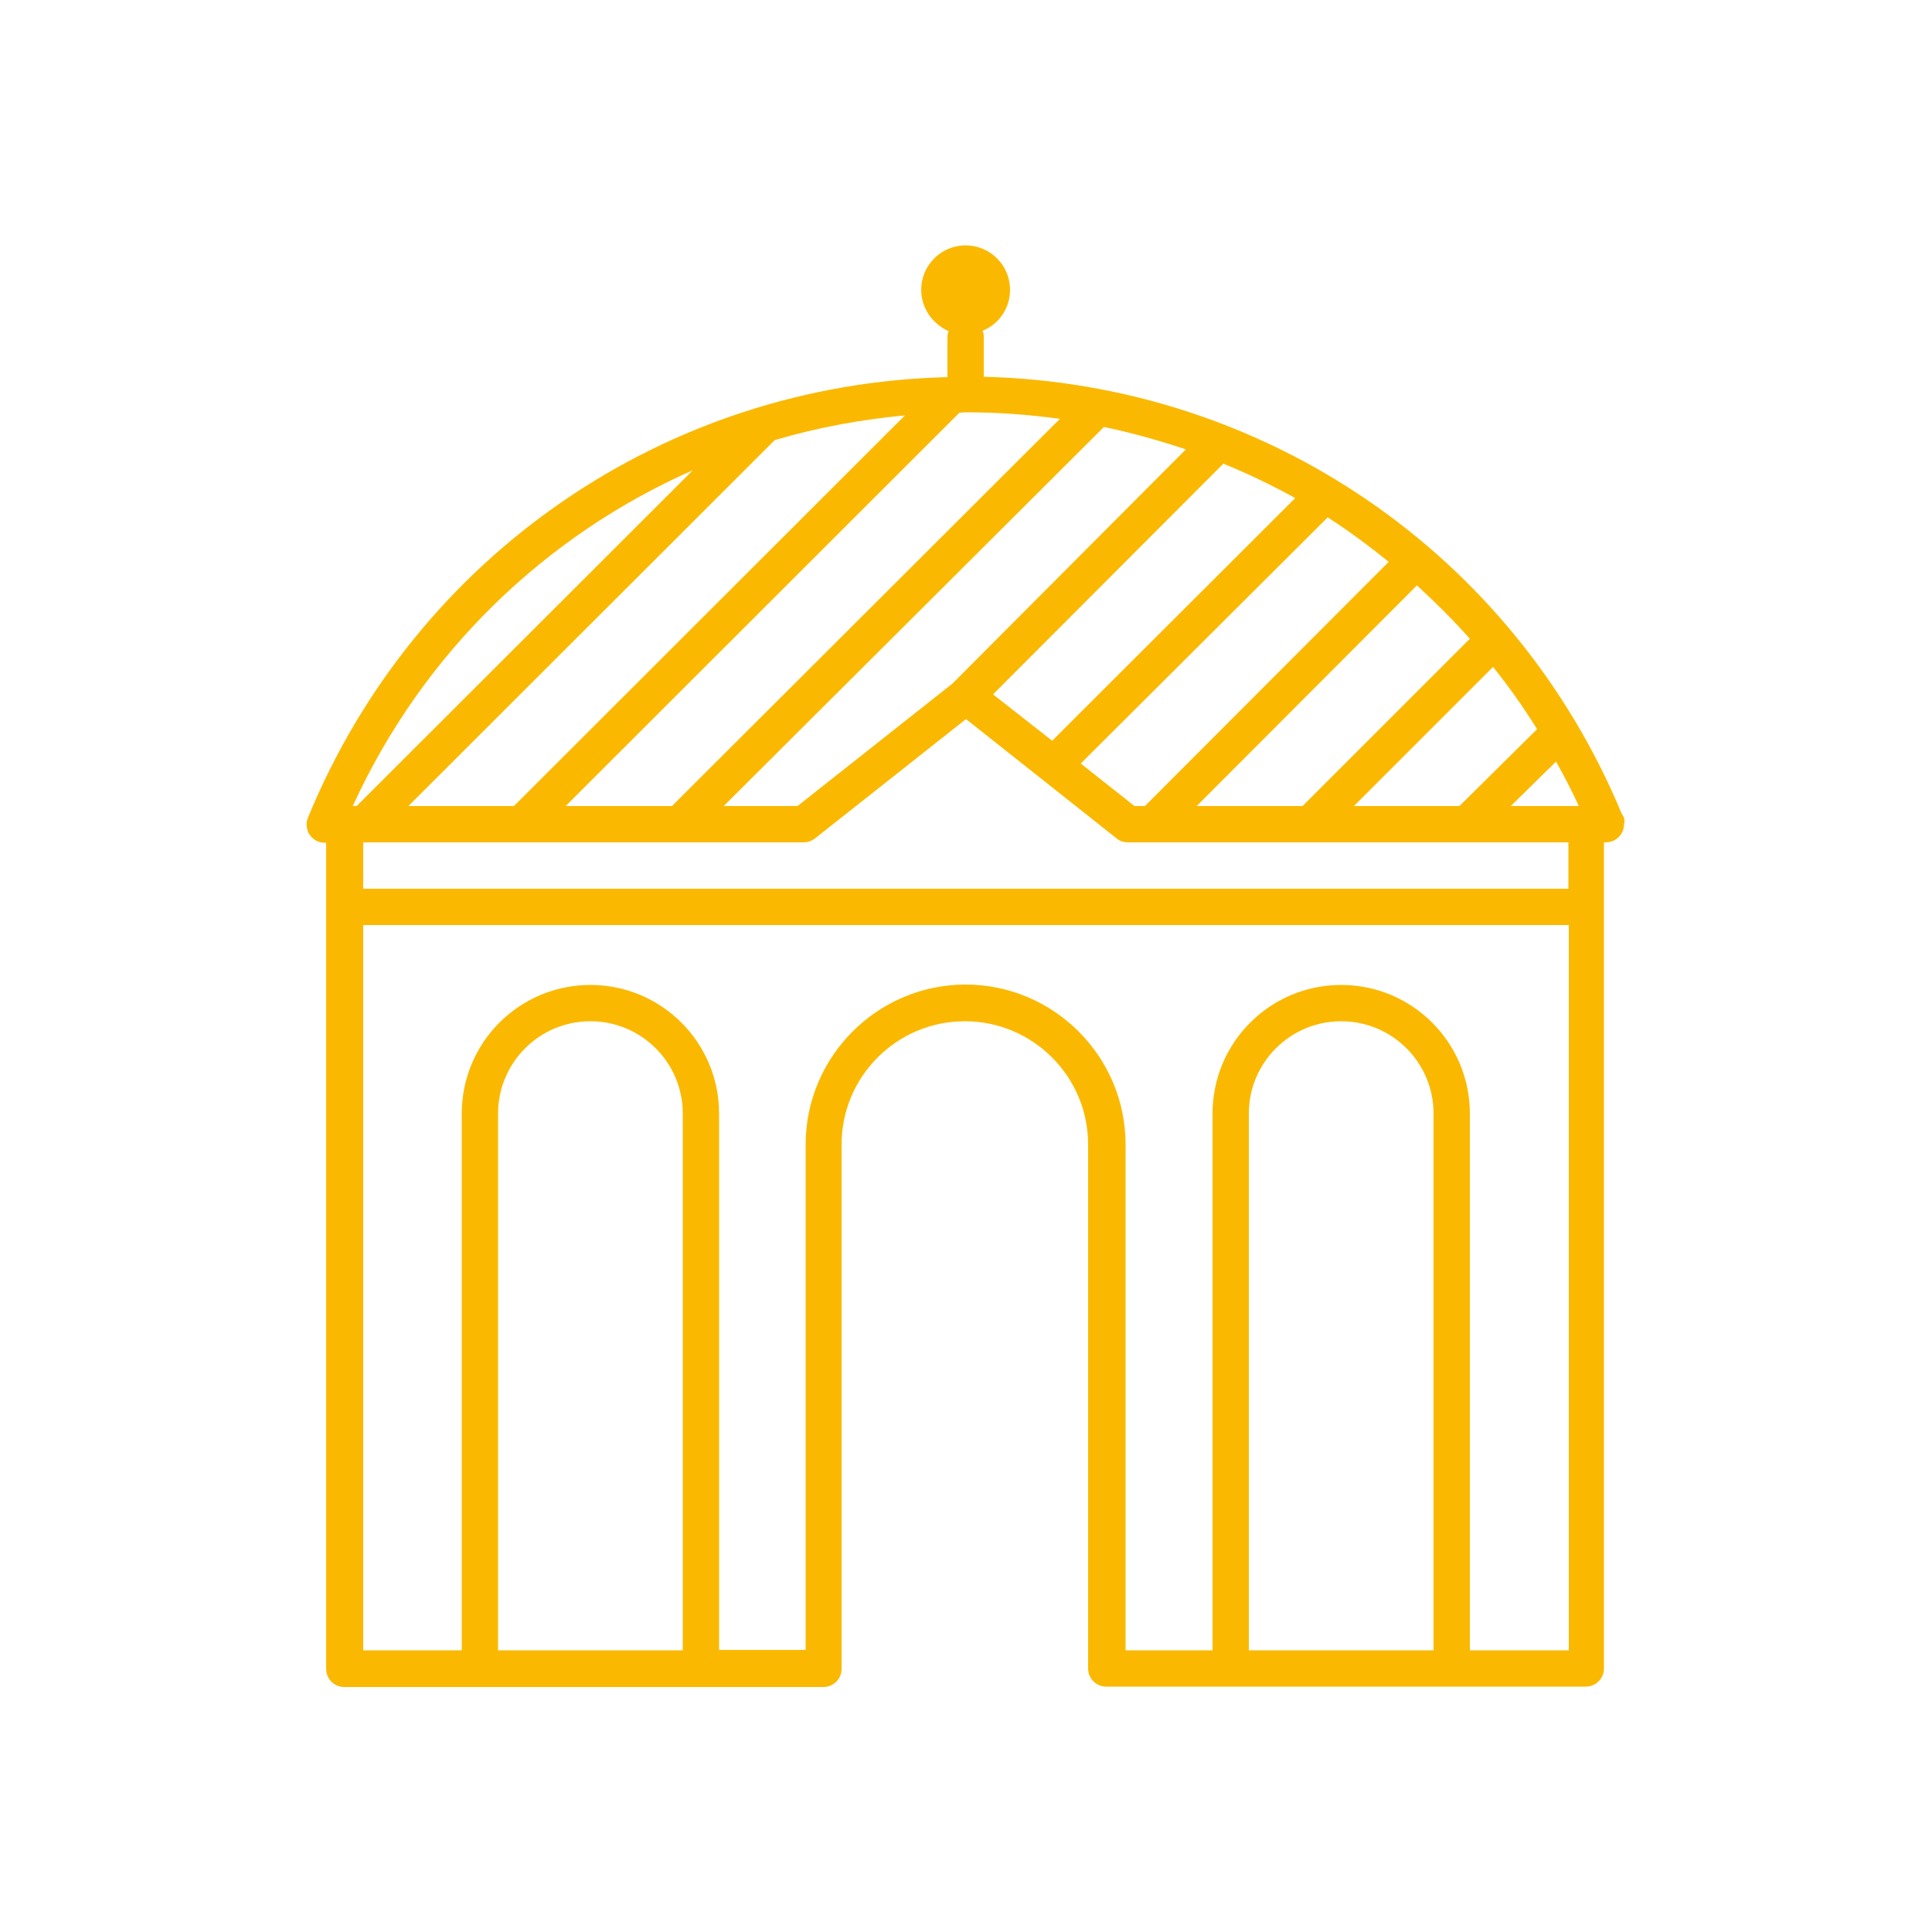 <?xml version="1.0" encoding="utf-8"?>
<!-- Generator: Adobe Illustrator 21.1.0, SVG Export Plug-In . SVG Version: 6.00 Build 0)  -->
<svg version="1.1" id="Ebene_1" xmlns="http://www.w3.org/2000/svg" xmlns:xlink="http://www.w3.org/1999/xlink" x="0px" y="0px"
	 viewBox="0 0 500 500" style="enable-background:new 0 0 500 500;" xml:space="preserve">
<style type="text/css">
	.st0{fill:#FAB900;}
</style>
<g id="Ebene_1_1_">
</g>
<g id="Ebene_2">
	<path class="st0" d="M419.7,210.6c-28-67.4-92.4-111.3-165.1-113.1V87.1c0-0.5-0.1-1-0.3-1.5c4.2-1.7,7.1-5.8,7.1-10.6
		c0-6.4-5.2-11.5-11.5-11.5c-6.4,0-11.5,5.2-11.5,11.5c0,4.8,3,8.9,7.1,10.7c-0.2,0.5-0.3,0.9-0.3,1.5v10.4
		c-73,1.8-137.6,46.1-165.5,114c-0.6,1.5-0.4,3.1,0.4,4.4c0.9,1.3,2.3,2.1,3.9,2.1h0.4v213.8c0,2.6,2.1,4.7,4.7,4.7h124
		c2.6,0,4.7-2.1,4.7-4.7V296.2c0-17.6,14.3-31.9,31.9-31.9s31.9,14.3,31.9,31.9v135.6c0,2.6,2.1,4.7,4.7,4.7h124.1
		c2.6,0,4.7-2.1,4.7-4.7V218h0.4h0.1c2.6,0,4.7-2.1,4.7-4.7C420.6,212.3,420.3,211.4,419.7,210.6z M408.6,208.6H391l11.7-11.5
		C404.8,200.8,406.8,204.7,408.6,208.6z M386.4,172.6c4.1,5.1,7.9,10.5,11.4,16.1l-20.1,19.9h-27.3L386.4,172.6z M380.4,165.3
		l-43.3,43.3h-27.4l57-57.1C371.4,155.8,376,160.4,380.4,165.3z M359.4,145.4l-63.1,63.2h-2.7l-13.9-11l63.9-63.7
		C349.1,137.4,354.3,141.3,359.4,145.4z M335.2,128.9l-62.9,62.8l-15.3-12l59.6-59.7C323,122.6,329.2,125.6,335.2,128.9z
		 M306.9,116.3l-60.4,60.6l-40.1,31.7h-19.1l98.4-98.1C292.9,112,300,114,306.9,116.3z M173.9,208.6h-27.5l101.9-101.8
		c0.6,0,1.1-0.1,1.7-0.1c8.2,0,16.3,0.6,24.3,1.7L173.9,208.6z M234.2,107.5L133,208.6h-27.3l94.8-94.7
		C211.3,110.7,222.6,108.6,234.2,107.5z M179.3,121.7l-87,86.9h-1C109.4,169,141,138.6,179.3,121.7z M176.7,427.1h-47.8V288.2
		c0-13.2,10.7-23.9,23.9-23.9s23.9,10.7,23.9,23.9L176.7,427.1L176.7,427.1z M371,427.1h-47.8V288.2c0-13.2,10.7-23.9,23.9-23.9
		c13.2,0,23.9,10.7,23.9,23.9V427.1z M380.4,427.1V288.2c0-18.4-14.9-33.3-33.3-33.3s-33.3,14.9-33.3,33.3v138.9h-22.5V296.2
		c0-22.8-18.6-41.4-41.4-41.4s-41.4,18.6-41.4,41.4V427h-22.4V288.2c0-18.4-14.9-33.3-33.3-33.3s-33.3,14.9-33.3,33.3v138.9H94
		V239.4h312v187.7L380.4,427.1L380.4,427.1z M405.9,230H94v-12h114c1.1,0,2.1-0.4,2.9-1l39.1-30.9l39,30.9c0.8,0.7,1.9,1,2.9,1h114
		V230z"/>
</g>
</svg>
